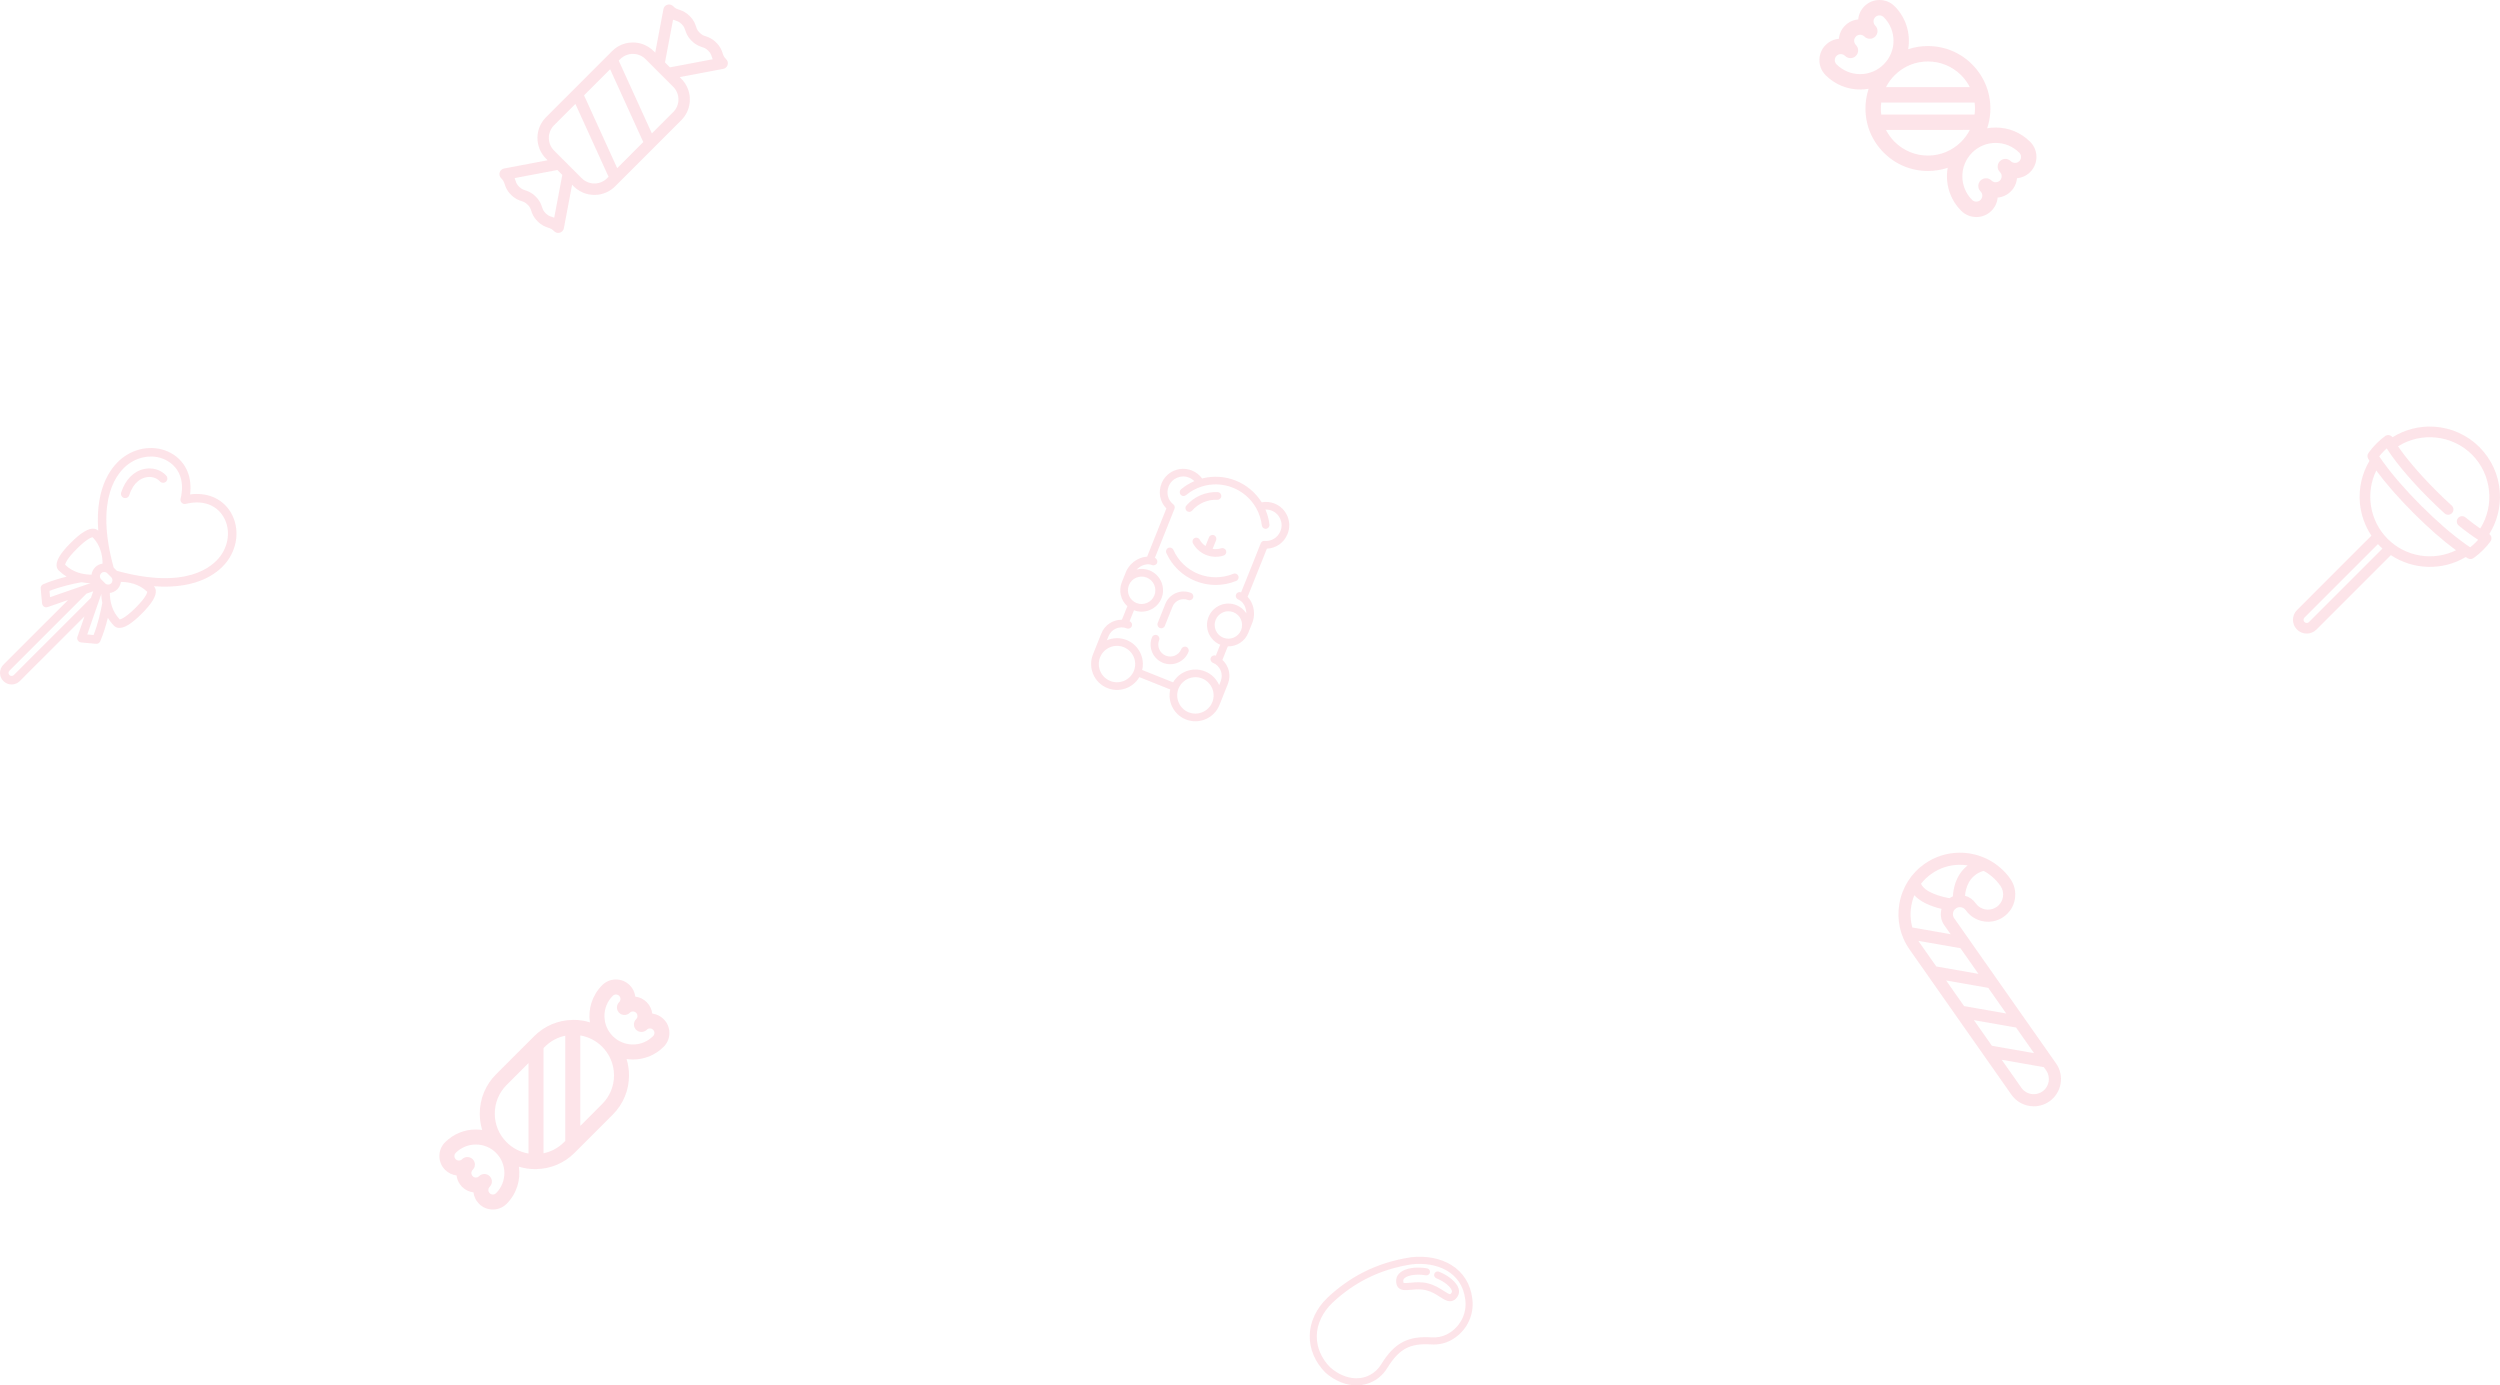 <?xml version="1.0" encoding="iso-8859-1"?>
<!-- Generator: Adobe Illustrator 16.0.0, SVG Export Plug-In . SVG Version: 6.00 Build 0)  -->
<!DOCTYPE svg PUBLIC "-//W3C//DTD SVG 1.1//EN" "http://www.w3.org/Graphics/SVG/1.1/DTD/svg11.dtd">
<svg version="1.1" xmlns="http://www.w3.org/2000/svg" xmlns:xlink="http://www.w3.org/1999/xlink" x="0px" y="0px"
	 width="245.713px" height="136.158px" viewBox="0 0 245.713 136.158" style="enable-background:new 0 0 245.713 136.158;"
	 xml:space="preserve">
<g id="_x30_2FB_x5F_B_x5F_GR_x5F_01">
	<path style="opacity:0.3;fill:#F6A4B4;" d="M71.375,5.822c-0.232-0.23-0.28-0.377-0.353-0.596
		c-0.091-0.275-0.204-0.617-0.624-1.037s-0.763-0.533-1.037-0.625c-0.22-0.072-0.365-0.119-0.597-0.352
		c-0.232-0.232-0.28-0.377-0.353-0.596C68.322,2.342,68.209,2,67.789,1.58c-0.421-0.422-0.764-0.533-1.038-0.625
		c-0.22-0.072-0.364-0.119-0.597-0.352c-0.146-0.146-0.362-0.201-0.561-0.139c-0.199,0.061-0.348,0.227-0.386,0.43l-0.81,4.281
		l-0.154-0.154c-0.545-0.545-1.27-0.846-2.041-0.846c-0.771,0-1.495,0.301-2.04,0.846L59.755,5.43
		c-0.007,0.006-0.013,0.014-0.02,0.02l-3.392,3.393c-0.007,0.006-0.014,0.012-0.02,0.018l-2.654,2.656
		c-0.545,0.545-0.846,1.27-0.846,2.041c0,0.77,0.301,1.494,0.846,2.039l0.154,0.154l-4.281,0.811
		c-0.204,0.039-0.369,0.188-0.432,0.385c-0.061,0.199-0.008,0.416,0.14,0.563c0.231,0.232,0.28,0.377,0.353,0.596
		c0.09,0.275,0.203,0.617,0.623,1.037c0.421,0.42,0.764,0.533,1.038,0.625c0.22,0.072,0.364,0.119,0.597,0.352
		c0.231,0.232,0.279,0.377,0.352,0.596c0.091,0.275,0.203,0.617,0.624,1.037c0.421,0.422,0.763,0.533,1.038,0.625
		c0.219,0.072,0.363,0.119,0.596,0.352c0.107,0.107,0.25,0.164,0.396,0.164c0.055,0,0.111-0.008,0.165-0.025
		c0.198-0.061,0.347-0.227,0.386-0.43l0.81-4.281l0.154,0.154c0.546,0.545,1.271,0.846,2.04,0.846c0.771,0,1.496-0.301,2.041-0.846
		l0.408-0.408c0.006-0.006,0.013-0.012,0.02-0.02l3.392-3.393c0.007-0.006,0.013-0.012,0.019-0.018l2.656-2.656
		c0.545-0.545,0.845-1.27,0.845-2.039c0-0.771-0.3-1.496-0.845-2.041L66.803,7.58l4.279-0.811c0.205-0.037,0.371-0.186,0.432-0.385
		C71.575,6.186,71.521,5.971,71.375,5.822z M54.226,21.311c-0.22-0.072-0.364-0.121-0.597-0.352
		c-0.231-0.232-0.279-0.377-0.352-0.598c-0.091-0.273-0.203-0.617-0.624-1.037s-0.763-0.533-1.038-0.623
		c-0.219-0.072-0.363-0.121-0.596-0.354c-0.232-0.23-0.279-0.377-0.352-0.596c-0.025-0.076-0.053-0.158-0.088-0.246l4.203-0.797
		l0.484,0.486l-0.795,4.203C54.385,21.363,54.303,21.336,54.226,21.311z M56.276,16.617c-0.004-0.004-0.009-0.008-0.013-0.012
		l-0.892-0.893c-0.003-0.004-0.007-0.006-0.011-0.01l-0.899-0.9c-0.333-0.332-0.517-0.775-0.517-1.246
		c0-0.473,0.184-0.916,0.517-1.248l2.093-2.094l2.871,6.309l0.387,0.85l-0.143,0.143c-0.333,0.334-0.776,0.518-1.248,0.518
		c-0.135,0-0.268-0.016-0.396-0.045c-0.32-0.074-0.613-0.234-0.851-0.473L56.276,16.617z M64.362,6.725l0.892,0.893
		c0.004,0.004,0.008,0.008,0.012,0.012l0.576,0.576l0.322,0.322c0.333,0.332,0.517,0.775,0.517,1.248
		c0,0.471-0.184,0.914-0.517,1.246l-2.094,2.094l-0.453-0.996l-2.805-6.162l0.144-0.143c0.333-0.334,0.776-0.518,1.247-0.518
		c0.472,0,0.914,0.184,1.248,0.518l0.898,0.898C64.354,6.717,64.357,6.721,64.362,6.725z M63.225,13.961l-2.564,2.566l-0.39-0.855
		l-2.869-6.303l2.565-2.564l2.838,6.236L63.225,13.961z M65.843,6.621l-0.214-0.215l-0.271-0.271l0.795-4.203
		c0.088,0.035,0.17,0.063,0.248,0.088c0.219,0.072,0.363,0.121,0.596,0.352c0.232,0.232,0.279,0.377,0.352,0.598
		c0.092,0.273,0.203,0.617,0.625,1.037c0.42,0.42,0.762,0.533,1.037,0.623c0.219,0.072,0.364,0.121,0.596,0.354
		C69.615,4.99,69.623,5,69.633,5.01c0.209,0.215,0.256,0.357,0.325,0.568c0.025,0.076,0.053,0.16,0.088,0.248L65.843,6.621z
		 M12.01,48.834c-0.107-0.107-0.15-0.27-0.102-0.424c0.398-1.246,1.219-2.09,2.246-2.313c0.82-0.18,1.658,0.07,2.186,0.65
		c0.156,0.172,0.143,0.438-0.029,0.594c-0.17,0.154-0.436,0.143-0.592-0.029c-0.326-0.359-0.857-0.512-1.387-0.396
		c-0.428,0.092-1.207,0.443-1.627,1.75c-0.07,0.221-0.305,0.342-0.525,0.271C12.113,48.916,12.057,48.881,12.01,48.834z
		 M15.311,58.033c-0.025-0.209-0.119-0.34-0.197-0.416c4.576,0.35,6.547-1.527,7.254-2.508c1.09-1.51,1.168-3.49,0.199-4.928
		c-0.83-1.23-2.252-1.803-3.885-1.588c0.215-1.631-0.357-3.055-1.588-3.885c-1.438-0.969-3.418-0.889-4.928,0.199
		c-0.98,0.707-2.857,2.68-2.508,7.256c-0.076-0.078-0.207-0.172-0.416-0.199c-0.541-0.066-1.289,0.387-2.289,1.387
		c-1.002,1-1.455,1.75-1.387,2.291c0.023,0.205,0.115,0.334,0.191,0.41c0.014,0.014,0.025,0.027,0.037,0.037
		c0.242,0.236,0.498,0.43,0.758,0.588c-0.746,0.182-1.559,0.426-2.301,0.744C4.084,57.494,3.984,57.662,4,57.844l0.133,1.463
		c0.01,0.1,0.053,0.189,0.121,0.258c0.021,0.021,0.043,0.041,0.068,0.057c0.109,0.068,0.242,0.086,0.365,0.043l2.008-0.695
		L0.334,65.33c-0.445,0.445-0.445,1.168,0,1.611c0.443,0.445,1.168,0.445,1.613,0l6.359-6.361l-0.695,2.008
		c-0.043,0.123-0.025,0.256,0.043,0.365C7.672,62.979,7.689,63,7.711,63.021c0.068,0.068,0.16,0.113,0.258,0.121l1.463,0.135
		c0.182,0.016,0.352-0.086,0.422-0.254c0.32-0.742,0.563-1.555,0.744-2.301c0.158,0.26,0.352,0.516,0.588,0.756
		c0.012,0.014,0.023,0.025,0.037,0.039c0.076,0.076,0.207,0.166,0.41,0.193c0.541,0.066,1.291-0.387,2.291-1.387
		C14.924,59.322,15.377,58.574,15.311,58.033z M12.656,45.588c1.227-0.883,2.822-0.957,3.969-0.184
		c1.098,0.742,1.508,2.057,1.125,3.613c-0.055,0.225,0.084,0.451,0.309,0.508c0.066,0.016,0.137,0.016,0.201-0.002l-0.002,0.002
		c1.557-0.383,2.873,0.027,3.613,1.125c0.773,1.148,0.701,2.742-0.184,3.969c-0.777,1.078-3.324,3.371-10.197,1.486l-0.32-0.32
		C9.285,48.91,11.578,46.367,12.656,45.588z M10.332,57.33l-0.387-0.387c-0.164-0.164-0.164-0.434,0-0.598
		c0.166-0.166,0.434-0.164,0.6,0c0,0,0.398,0.4,0.406,0.408c0.145,0.166,0.135,0.42-0.02,0.576
		C10.766,57.494,10.496,57.494,10.332,57.33z M6.4,55.506c0.016-0.115,0.146-0.563,1.145-1.561c1-1,1.445-1.131,1.561-1.145
		c0.801,0.816,0.973,1.861,0.977,2.596c-0.268,0.033-0.525,0.152-0.729,0.357c-0.205,0.203-0.324,0.461-0.357,0.727
		C8.262,56.479,7.219,56.305,6.4,55.506z M4.918,58.697l-0.055-0.621c1.074-0.424,2.275-0.693,3.146-0.852
		c0.314,0.063,0.615,0.088,0.885,0.094L4.918,58.697z M1.354,66.35c-0.119,0.117-0.311,0.117-0.426,0
		c-0.119-0.119-0.119-0.309,0-0.428L8.51,58.34l0.654-0.227l-0.227,0.652L1.354,66.35z M9.199,62.414l-0.621-0.057l1.379-3.977
		c0.006,0.27,0.033,0.57,0.094,0.887C9.893,60.137,9.623,61.336,9.199,62.414z M11.77,60.877c-0.799-0.818-0.973-1.863-0.975-2.598
		c0.266-0.033,0.523-0.152,0.729-0.357c0.203-0.201,0.322-0.459,0.357-0.729c0.732,0.004,1.777,0.176,2.596,0.977
		c-0.016,0.115-0.146,0.563-1.146,1.561C12.332,60.73,11.887,60.859,11.77,60.877z M202.08,104.518L192.068,90.25
		c-0.105-0.152-0.146-0.336-0.115-0.518c0.033-0.184,0.133-0.342,0.285-0.447c0.117-0.082,0.252-0.125,0.395-0.125
		c0.229,0,0.439,0.109,0.568,0.293c0.502,0.715,1.32,1.141,2.193,1.141c0.553,0,1.084-0.168,1.537-0.486
		c0.586-0.41,0.977-1.025,1.1-1.729c0.123-0.705-0.035-1.416-0.445-2.002c-1.131-1.609-2.984-2.57-4.959-2.57
		c-1.246,0-2.443,0.377-3.465,1.094c-1.32,0.928-2.201,2.314-2.48,3.908c-0.279,1.592,0.076,3.195,1.004,4.516l10.01,14.27
		c0.502,0.713,1.322,1.139,2.193,1.139c0.553,0,1.084-0.168,1.537-0.484C202.635,107.398,202.928,105.727,202.08,104.518z
		 M194.006,100.264l4.145,0.727l1.768,2.518l-4.143-0.725L194.006,100.264z M197.184,99.611l-4.145-0.727l-1.766-2.52l4.143,0.729
		L197.184,99.611z M187.854,89.014c0.063-0.357,0.162-0.701,0.299-1.027c0.367,0.402,0.945,0.793,1.844,1.104
		c0.289,0.102,0.572,0.18,0.83,0.24c-0.018,0.064-0.033,0.131-0.045,0.195c-0.086,0.496,0.025,0.996,0.313,1.408l0.623,0.885
		l-3.762-0.66C187.764,90.471,187.727,89.74,187.854,89.014z M196.611,87.061c0.229,0.326,0.316,0.721,0.248,1.111
		c-0.068,0.393-0.285,0.734-0.611,0.961c-0.252,0.178-0.547,0.27-0.854,0.27c-0.484,0-0.939-0.234-1.219-0.633
		c-0.254-0.361-0.625-0.617-1.043-0.732c0.059-0.711,0.371-2.018,1.828-2.447C195.609,85.943,196.176,86.441,196.611,87.061z
		 M189.846,85.875c0.818-0.576,1.781-0.879,2.781-0.879c0.26,0,0.518,0.021,0.77,0.061c-0.656,0.504-1.012,1.16-1.205,1.721
		c-0.174,0.504-0.234,0.984-0.254,1.324c-0.117,0.049-0.227,0.107-0.334,0.178c-0.92-0.162-2.439-0.596-2.795-1.422
		C189.1,86.484,189.447,86.154,189.846,85.875z M188.545,92.471l4.139,0.725l1.766,2.52l-4.143-0.727l-1.648-2.346
		C188.619,92.586,188.582,92.527,188.545,92.471z M200.742,107.273c-0.252,0.176-0.547,0.27-0.854,0.27
		c-0.484,0-0.939-0.236-1.219-0.635l-1.93-2.748l4.145,0.727l0.221,0.313C201.576,105.873,201.414,106.801,200.742,107.273z
		 M65.231,100.17c-0.307-0.309-0.699-0.498-1.122-0.551c-0.051-0.408-0.232-0.805-0.547-1.119c-0.307-0.307-0.698-0.498-1.123-0.547
		c-0.049-0.41-0.232-0.807-0.545-1.121c-0.362-0.363-0.844-0.563-1.355-0.563c-0.514,0-0.994,0.199-1.356,0.561
		c-0.006,0.008-0.011,0.012-0.018,0.02c-0.979,0.99-1.375,2.346-1.188,3.631c-0.515-0.16-1.058-0.242-1.61-0.242
		c-0.021,0-0.043,0.002-0.064,0.002c-0.002,0-0.006,0-0.008,0c-0.008,0-0.016,0.002-0.022,0.002
		c-1.423,0.023-2.757,0.588-3.765,1.594l-3.755,3.756c-1.03,1.031-1.599,2.402-1.599,3.859c0,0.553,0.082,1.094,0.24,1.607
		c-0.204-0.031-0.412-0.045-0.623-0.045c-1.139,0-2.209,0.443-3.017,1.246c-0.002,0.002-0.005,0.004-0.008,0.008
		c-0.747,0.746-0.747,1.961,0,2.711c0.307,0.307,0.698,0.496,1.122,0.547c0.051,0.41,0.232,0.807,0.547,1.121
		c0.307,0.309,0.698,0.496,1.122,0.547c0.05,0.412,0.232,0.809,0.546,1.123c0.363,0.361,0.844,0.561,1.356,0.561
		c0.512,0,0.993-0.199,1.356-0.561c0.992-0.994,1.394-2.355,1.205-3.65c0.515,0.16,1.057,0.242,1.61,0.242l0,0
		c0.021,0,0.04-0.002,0.061-0.002c0.003,0,0.007,0,0.011,0c0.01,0,0.02-0.002,0.029-0.002c1.42-0.025,2.75-0.588,3.758-1.596
		l3.754-3.756c1.031-1.029,1.6-2.4,1.6-3.857c0-0.553-0.082-1.094-0.24-1.609c0.204,0.031,0.412,0.047,0.623,0.047
		c1.135,0,2.203-0.439,3.009-1.238c0.005-0.004,0.011-0.01,0.016-0.014c0.362-0.363,0.562-0.844,0.562-1.357
		C65.793,101.012,65.594,100.529,65.231,100.17z M48.754,117.273c-0.084,0.082-0.195,0.129-0.313,0.129s-0.229-0.047-0.313-0.131
		c-0.172-0.172-0.172-0.453,0-0.625c0.289-0.289,0.289-0.756,0-1.043c-0.145-0.143-0.332-0.217-0.521-0.217
		c-0.188,0-0.378,0.074-0.521,0.217c-0.084,0.082-0.195,0.131-0.313,0.131c-0.118,0-0.229-0.049-0.313-0.131
		c-0.172-0.172-0.173-0.451-0.001-0.625h0.001l0,0c0.287-0.289,0.287-0.756,0-1.043c-0.289-0.289-0.756-0.289-1.043,0
		c-0.084,0.082-0.195,0.129-0.313,0.129c-0.119,0-0.23-0.047-0.313-0.129c-0.172-0.172-0.174-0.447-0.005-0.621
		c0.001-0.002,0.003-0.004,0.005-0.006c0.529-0.529,1.232-0.818,1.98-0.818s1.452,0.289,1.982,0.818
		C49.846,114.402,49.846,116.18,48.754,117.273z M48.629,109.451c0-1.063,0.415-2.063,1.166-2.816l2.15-2.15v8.891
		c-0.811-0.135-1.557-0.516-2.149-1.107C49.044,111.516,48.629,110.516,48.629,109.451z M53.421,113.352V103.01l0.13-0.129
		c0.558-0.559,1.252-0.93,2.007-1.084v10.34l-0.13,0.131C54.869,112.824,54.176,113.195,53.421,113.352z M60.349,105.695
		c0,1.064-0.415,2.064-1.167,2.816l-2.148,2.15v-8.893c0.81,0.137,1.556,0.516,2.148,1.109l0.001,0.002h0.001
		C59.936,103.633,60.349,104.633,60.349,105.695z M64.197,101.828c-0.004,0.002-0.007,0.006-0.01,0.008
		c-0.529,0.529-1.232,0.822-1.98,0.822s-1.453-0.293-1.981-0.822c-1.092-1.092-1.092-2.869,0-3.961
		c0.004-0.004,0.007-0.008,0.01-0.01c0.083-0.078,0.189-0.121,0.304-0.121c0.117,0,0.229,0.047,0.313,0.131
		c0.172,0.172,0.172,0.451,0,0.625c-0.145,0.145-0.217,0.332-0.217,0.521c0,0.188,0.072,0.377,0.217,0.521
		c0.287,0.287,0.755,0.287,1.043,0c0.084-0.084,0.194-0.129,0.313-0.129c0.117,0,0.229,0.045,0.313,0.129
		c0.173,0.172,0.173,0.453,0,0.625c-0.145,0.145-0.217,0.334-0.217,0.521c0,0.189,0.072,0.379,0.217,0.523
		c0.288,0.287,0.756,0.287,1.043,0c0.084-0.086,0.194-0.131,0.313-0.131c0.119,0,0.229,0.045,0.313,0.131
		c0.083,0.082,0.13,0.193,0.13,0.311C64.318,101.639,64.275,101.746,64.197,101.828z M121.504,57.094
		c-1.284,0.527-2.702,0.533-3.991,0.018s-2.312-1.496-2.879-2.764c-0.085-0.189,0-0.412,0.19-0.498c0.189-0.086,0.413,0,0.498,0.189
		c0.486,1.088,1.364,1.93,2.471,2.373c1.106,0.441,2.322,0.436,3.424-0.016c0.193-0.08,0.414,0.012,0.492,0.205
		C121.789,56.795,121.695,57.014,121.504,57.094z M122.684,62.207l0.402-1.004c0.209-0.525,0.221-1.148,0.031-1.711
		c-0.111-0.326-0.281-0.609-0.496-0.834c0.553-1.371,1.566-3.889,1.896-4.734c0.893-0.029,1.688-0.584,2.035-1.451
		c0.469-1.174-0.105-2.512-1.279-2.98c-0.404-0.162-0.846-0.205-1.271-0.125c-0.596-0.959-1.49-1.709-2.543-2.131
		s-2.218-0.494-3.31-0.209c-0.254-0.35-0.603-0.625-1.007-0.785c-1.175-0.471-2.513,0.104-2.982,1.277
		c-0.346,0.867-0.152,1.818,0.476,2.455c-0.345,0.84-1.346,3.361-1.891,4.736c-0.311,0.014-0.628,0.102-0.935,0.264
		c-0.524,0.275-0.946,0.734-1.155,1.26l-0.401,1.004c-0.336,0.84-0.09,1.77,0.546,2.344l-0.531,1.326
		c-0.86-0.014-1.682,0.498-2.019,1.344l-0.828,2.07c-0.521,1.303,0.115,2.785,1.417,3.305c1.184,0.475,2.517-0.008,3.141-1.078
		l3.037,1.215c-0.284,1.205,0.348,2.473,1.531,2.945c1.303,0.521,2.785-0.115,3.306-1.418l0.827-2.07
		c0.337-0.846,0.096-1.781-0.536-2.365l0.53-1.328C121.529,63.551,122.35,63.047,122.684,62.207z M119.49,64.443
		c-0.193-0.076-0.412,0.018-0.489,0.211s0.016,0.412,0.21,0.49c0.707,0.283,1.053,1.088,0.77,1.797l-0.157,0.395
		c-0.257-0.594-0.74-1.092-1.388-1.35c-1.184-0.473-2.515,0.01-3.139,1.078l-3.038-1.215c0.285-1.203-0.349-2.473-1.532-2.945
		c-0.647-0.258-1.339-0.23-1.935,0.021l0.157-0.395c0.283-0.707,1.089-1.053,1.798-0.77c0.192,0.076,0.412-0.018,0.489-0.211
		s-0.017-0.412-0.21-0.49c-0.002,0-0.004-0.002-0.005-0.002l0.431-1.078c1.07,0.412,2.28-0.113,2.707-1.182
		c0.431-1.076-0.096-2.303-1.173-2.734c-0.42-0.166-0.862-0.189-1.271-0.09c0.399-0.404,0.999-0.643,1.519-0.436
		c0.193,0.078,0.413-0.018,0.49-0.209c0.077-0.193-0.018-0.414-0.21-0.49c-0.003-0.002-0.005-0.002-0.008-0.004
		c0.778-1.961,1.833-4.611,1.917-4.797c0.08-0.16,0.037-0.354-0.104-0.465c-0.532-0.416-0.716-1.129-0.457-1.775
		c0.314-0.787,1.213-1.172,2.001-0.857c0.197,0.08,0.375,0.197,0.523,0.348c-0.469,0.201-0.905,0.467-1.3,0.797
		c-0.16,0.131-0.183,0.369-0.05,0.529c0.042,0.051,0.094,0.088,0.15,0.109c0.124,0.051,0.271,0.031,0.381-0.061
		c0.452-0.375,0.967-0.656,1.529-0.838c1.006-0.322,2.101-0.283,3.083,0.111c0.973,0.389,1.787,1.105,2.295,2.02
		c0.291,0.525,0.475,1.092,0.545,1.686c0.018,0.143,0.111,0.258,0.234,0.307c0.057,0.023,0.119,0.033,0.184,0.023
		c0.207-0.023,0.355-0.211,0.33-0.418c-0.059-0.51-0.193-1.004-0.393-1.473c0.209-0.006,0.42,0.031,0.619,0.109
		c0.787,0.316,1.174,1.213,0.857,2.002c-0.258,0.646-0.883,1.035-1.555,0.971c-0.178-0.018-0.344,0.094-0.396,0.264
		c-0.064,0.191-1.129,2.84-1.918,4.797c-0.002,0-0.004-0.002-0.006-0.002c-0.193-0.078-0.412,0.018-0.49,0.209
		c-0.076,0.193,0.018,0.414,0.211,0.49c0.518,0.207,0.789,0.793,0.799,1.361c-0.229-0.354-0.564-0.643-0.984-0.811
		c-1.075-0.43-2.301,0.096-2.731,1.174c-0.427,1.066,0.088,2.281,1.146,2.721l-0.431,1.078
		C119.494,64.445,119.492,64.445,119.49,64.443z M115.83,67.684c0.367-0.916,1.41-1.363,2.326-0.998
		c0.916,0.367,1.363,1.41,0.997,2.326s-1.409,1.363-2.325,0.998C115.912,69.643,115.465,68.6,115.83,67.684z M109.119,66.928
		c-0.916-0.365-1.363-1.41-0.997-2.324c0.366-0.918,1.409-1.365,2.325-0.998c0.917,0.365,1.364,1.408,0.998,2.326
		C111.079,66.848,110.036,67.295,109.119,66.928z M112.707,56.766c0.69,0.275,1.028,1.063,0.752,1.754
		c-0.276,0.689-1.063,1.027-1.754,0.75c-0.689-0.275-1.027-1.061-0.752-1.752C111.229,56.826,112.017,56.49,112.707,56.766z
		 M120.232,62.678c-0.691-0.275-1.029-1.063-0.753-1.752c0.276-0.691,1.063-1.029,1.753-0.752c0.691,0.275,1.027,1.063,0.752,1.754
		C121.709,62.617,120.923,62.955,120.232,62.678z M113.785,61.234l0.754-1.885c0.395-0.99,1.521-1.473,2.51-1.076
		c0.193,0.076,0.288,0.295,0.211,0.488c-0.078,0.193-0.297,0.287-0.49,0.211c-0.604-0.242-1.29,0.053-1.531,0.656l-0.754,1.887
		c-0.077,0.193-0.296,0.287-0.489,0.209C113.802,61.648,113.708,61.428,113.785,61.234z M116.812,64.068
		c-0.396,0.99-1.521,1.473-2.51,1.078c-0.989-0.396-1.472-1.521-1.076-2.512c0.077-0.193,0.296-0.287,0.489-0.209
		c0.193,0.076,0.288,0.295,0.21,0.49c-0.24,0.602,0.054,1.289,0.657,1.529c0.603,0.242,1.289-0.053,1.529-0.656
		c0.077-0.193,0.297-0.287,0.491-0.209C116.796,63.656,116.889,63.875,116.812,64.068z M118.483,53.668l0.342-0.854
		c0.077-0.193,0.296-0.287,0.489-0.211c0.193,0.078,0.288,0.297,0.21,0.49l-0.341,0.854c0.282,0.049,0.572,0.027,0.849-0.059
		c0.197-0.064,0.409,0.045,0.474,0.244c0.063,0.197-0.047,0.41-0.245,0.473c-0.563,0.18-1.174,0.158-1.722-0.061
		c-0.549-0.219-1.006-0.625-1.29-1.143c-0.1-0.182-0.033-0.412,0.149-0.512s0.411-0.033,0.512,0.148
		C118.049,53.293,118.247,53.508,118.483,53.668z M116.603,49.689c0.761-0.883,1.911-1.377,3.075-1.32
		c0.208,0.012,0.368,0.188,0.357,0.396c-0.01,0.207-0.187,0.367-0.395,0.357c-0.935-0.047-1.855,0.35-2.467,1.059
		c-0.108,0.125-0.279,0.162-0.426,0.104c-0.037-0.016-0.073-0.037-0.105-0.064C116.484,50.084,116.467,49.846,116.603,49.689z
		 M244.658,52.488c0.768-1.223,1.135-2.664,1.039-4.121c-0.109-1.668-0.822-3.238-2.004-4.422c-1.186-1.186-2.756-1.896-4.424-2.006
		c-1.457-0.096-2.898,0.271-4.121,1.039c-0.072-0.102-0.182-0.176-0.305-0.203c-0.148-0.035-0.305-0.002-0.428,0.09
		c-0.295,0.217-0.578,0.461-0.838,0.721c-0.287,0.287-0.555,0.602-0.793,0.936c-0.121,0.17-0.129,0.396-0.02,0.576
		c0.039,0.063,0.08,0.127,0.123,0.193c-0.748,1.252-1.08,2.729-0.941,4.193c0.109,1.133,0.502,2.223,1.129,3.164l-7.314,7.313
		c-0.527,0.527-0.527,1.387,0,1.914c0.256,0.256,0.596,0.396,0.957,0.396s0.701-0.141,0.957-0.396l7.313-7.313
		c2.186,1.453,5.063,1.557,7.357,0.186c0.066,0.043,0.131,0.084,0.195,0.123c0.178,0.109,0.404,0.102,0.574-0.02
		c0.334-0.238,0.648-0.504,0.936-0.793c0.26-0.26,0.504-0.543,0.721-0.838c0.092-0.123,0.123-0.279,0.09-0.428
		C244.832,52.67,244.76,52.563,244.658,52.488z M226.939,61.139c-0.059,0.059-0.137,0.092-0.221,0.092s-0.162-0.033-0.221-0.092
		c-0.121-0.121-0.121-0.32,0-0.441l7.223-7.223c0.07,0.076,0.143,0.152,0.215,0.227c0.074,0.074,0.15,0.145,0.227,0.215
		L226.939,61.139z M234.672,52.965c-1.779-1.781-2.203-4.502-1.119-6.717c0.93,1.262,2.213,2.729,3.66,4.176s2.914,2.732,4.176,3.66
		C239.174,55.17,236.457,54.748,234.672,52.965z M243.771,51.945c-0.371-0.252-0.854-0.605-1.457-1.096
		c-0.223-0.182-0.551-0.148-0.732,0.076c-0.18,0.223-0.146,0.549,0.076,0.732c0.707,0.574,1.365,1.055,1.908,1.396
		c-0.082,0.092-0.166,0.182-0.252,0.268c-0.166,0.166-0.344,0.324-0.527,0.471c-0.041-0.025-0.082-0.053-0.125-0.084
		c-0.012-0.006-0.023-0.016-0.035-0.023c-0.09-0.059-0.182-0.123-0.277-0.191c-1.291-0.908-2.854-2.26-4.4-3.807
		s-2.898-3.109-3.807-4.4c-0.109-0.156-0.211-0.301-0.299-0.438c0.146-0.184,0.305-0.361,0.471-0.527
		c0.086-0.086,0.176-0.17,0.268-0.252c0.684,1.092,2.029,2.807,4.104,4.881c0.531,0.531,1.063,1.037,1.58,1.508
		c0.213,0.193,0.543,0.178,0.736-0.037c0.193-0.213,0.178-0.541-0.037-0.734c-0.506-0.457-1.025-0.953-1.543-1.473
		c-1.803-1.803-3.037-3.326-3.73-4.348c2.281-1.441,5.326-1.123,7.266,0.814C244.895,46.619,245.211,49.664,243.771,51.945z
		 M142.633,124.322c-1.068-0.654-2.475-0.922-3.961-0.752c-0.004,0-0.008,0.002-0.012,0.004c-1.67,0.252-3.236,0.746-4.652,1.465
		c-1.248,0.635-2.428,1.467-3.508,2.477c-1.121,1.066-1.75,2.4-1.773,3.76c-0.023,1.307,0.518,2.588,1.521,3.611
		c0.006,0.006,0.012,0.01,0.018,0.016c1.357,1.195,3.006,1.564,4.41,0.99c0.084-0.035,0.168-0.072,0.25-0.115
		c0.576-0.291,1.064-0.744,1.414-1.311c0.623-1.012,1.205-1.617,1.881-1.961c0.637-0.322,1.393-0.436,2.449-0.367
		c0.648,0.041,1.281-0.082,1.834-0.361l0.01-0.004c1.543-0.783,2.424-2.445,2.191-4.135
		C144.531,126.195,143.814,125.049,142.633,124.322z M144.014,127.725c0,0.002,0,0.004,0,0.006c0.193,1.396-0.537,2.771-1.816,3.422
		l-0.008,0.004c-0.441,0.221-0.949,0.32-1.473,0.287c-1.191-0.078-2.059,0.059-2.811,0.441c-0.799,0.404-1.465,1.088-2.16,2.217
		c-0.281,0.457-0.674,0.82-1.137,1.055c-0.064,0.033-0.131,0.064-0.199,0.092c-1.148,0.471-2.521,0.15-3.674-0.861
		c-0.879-0.896-1.332-1.969-1.314-3.1c0.021-1.17,0.574-2.33,1.557-3.264c1.031-0.963,2.156-1.758,3.346-2.361
		c1.348-0.686,2.84-1.156,4.434-1.398C141.137,123.994,143.684,124.959,144.014,127.725z M141.432,124.99
		c0.969,0.395,1.721,1.031,1.916,1.623c0.094,0.281,0.066,0.555-0.074,0.789c-0.119,0.195-0.254,0.33-0.41,0.408
		c-0.055,0.029-0.111,0.049-0.172,0.063c-0.389,0.09-0.75-0.141-1.166-0.408c-0.371-0.238-0.793-0.508-1.338-0.648
		c-0.541-0.139-1.053-0.092-1.504-0.049c-0.504,0.049-0.938,0.088-1.227-0.193c-0.178-0.172-0.254-0.422-0.232-0.768
		c0.018-0.291,0.162-0.553,0.416-0.754c0.535-0.424,1.537-0.576,2.617-0.393c0.189,0.031,0.318,0.209,0.285,0.4
		c-0.031,0.191-0.211,0.318-0.4,0.285c-0.85-0.143-1.701-0.037-2.068,0.254c-0.145,0.115-0.152,0.217-0.154,0.25
		c-0.012,0.178,0.021,0.225,0.021,0.225c0.07,0.057,0.436,0.021,0.678,0c0.482-0.047,1.084-0.102,1.744,0.066
		c0.652,0.168,1.145,0.484,1.539,0.738c0.236,0.15,0.529,0.34,0.631,0.314c0.029-0.006,0.08-0.051,0.145-0.154
		c0.021-0.039,0.045-0.098,0.008-0.207c-0.109-0.332-0.664-0.85-1.516-1.195c-0.18-0.072-0.266-0.275-0.193-0.455
		C141.049,125.004,141.254,124.918,141.432,124.99z M199.514,13.916c-0.902-0.893-2.098-1.383-3.369-1.383
		c-0.281,0-0.561,0.025-0.834,0.072c0.043-0.129,0.082-0.258,0.115-0.391c0.002-0.008,0.002-0.016,0.006-0.021
		c0.125-0.492,0.193-1.004,0.193-1.527c0-1.641-0.639-3.182-1.799-4.342c-1.158-1.16-2.701-1.799-4.342-1.799
		c-0.668,0-1.324,0.107-1.941,0.314c0.26-1.488-0.182-3.078-1.328-4.225C185.818,0.217,185.289,0,184.729,0
		c-0.563,0-1.09,0.217-1.488,0.615c-0.361,0.361-0.564,0.822-0.605,1.295c-0.49,0.045-0.945,0.256-1.297,0.607
		s-0.564,0.807-0.607,1.297c-0.488,0.043-0.943,0.254-1.295,0.607c-0.398,0.396-0.617,0.926-0.617,1.486
		c0,0.563,0.219,1.09,0.617,1.488c0.904,0.904,2.107,1.402,3.389,1.402l0,0c0.283,0,0.561-0.025,0.834-0.074
		c-0.043,0.131-0.08,0.262-0.113,0.393c-0.002,0.008-0.004,0.014-0.006,0.02c-0.127,0.494-0.193,1.006-0.193,1.529
		c0,1.639,0.639,3.182,1.799,4.34c1.158,1.16,2.699,1.799,4.34,1.799c0.672,0,1.324-0.107,1.943-0.314
		c-0.26,1.482,0.176,3.064,1.313,4.209c0.004,0.006,0.01,0.012,0.016,0.018c0.396,0.396,0.926,0.615,1.486,0.615
		c0.563,0,1.09-0.219,1.486-0.615c0.352-0.352,0.564-0.807,0.607-1.297c0.49-0.045,0.945-0.256,1.295-0.607
		c0.352-0.352,0.564-0.807,0.609-1.297c0.49-0.043,0.943-0.256,1.295-0.607c0.82-0.818,0.82-2.152,0-2.971
		C199.527,13.93,199.52,13.924,199.514,13.916z M184.859,10.666c0-0.199,0.014-0.395,0.039-0.588l9.174-0.002
		c0.025,0.195,0.039,0.391,0.039,0.59c0,0.197-0.014,0.395-0.039,0.588h-9.174C184.873,11.061,184.859,10.863,184.859,10.666z
		 M189.484,6.041c1.236,0,2.396,0.48,3.271,1.354c0.348,0.348,0.633,0.742,0.85,1.17h-8.24c0.217-0.428,0.5-0.822,0.85-1.168
		C187.088,6.521,188.25,6.041,189.484,6.041z M182.824,7.285c-0.877,0-1.699-0.342-2.32-0.961c-0.109-0.111-0.172-0.258-0.172-0.416
		s0.063-0.305,0.172-0.416c0.111-0.111,0.262-0.174,0.418-0.174c0.158,0,0.305,0.063,0.416,0.174c0.295,0.295,0.775,0.295,1.072,0
		c0.293-0.297,0.293-0.775-0.002-1.07c-0.111-0.113-0.172-0.26-0.172-0.416c0-0.158,0.061-0.305,0.174-0.416
		c0.109-0.113,0.258-0.174,0.414-0.174c0.158,0,0.305,0.061,0.416,0.174c0.297,0.295,0.775,0.295,1.07,0
		c0.297-0.297,0.297-0.775,0-1.072l0,0l0,0c-0.229-0.23-0.229-0.602,0-0.832c0.111-0.111,0.26-0.172,0.418-0.172
		c0.156,0,0.303,0.061,0.416,0.172c0.617,0.621,0.959,1.443,0.959,2.32c0,0.875-0.342,1.699-0.959,2.318
		C184.525,6.943,183.701,7.285,182.824,7.285z M189.484,15.291c-1.234,0-2.396-0.482-3.27-1.354c-0.35-0.35-0.633-0.744-0.852-1.168
		l8.242-0.002c-0.217,0.426-0.502,0.82-0.85,1.17C191.881,14.809,190.721,15.291,189.484,15.291z M198.465,15.84
		c-0.111,0.111-0.258,0.17-0.416,0.17c-0.156,0-0.307-0.059-0.416-0.17c-0.297-0.297-0.775-0.297-1.07,0
		c-0.148,0.148-0.223,0.342-0.223,0.535s0.074,0.389,0.223,0.535c0.111,0.111,0.172,0.258,0.172,0.416
		c0,0.156-0.061,0.305-0.172,0.416s-0.26,0.172-0.418,0.172c-0.156,0-0.305-0.061-0.414-0.172c-0.297-0.295-0.777-0.295-1.072,0
		c-0.148,0.148-0.221,0.342-0.221,0.535c0,0.195,0.072,0.389,0.221,0.535c0.111,0.111,0.172,0.26,0.172,0.418
		c0,0.156-0.061,0.303-0.172,0.416c-0.111,0.111-0.258,0.17-0.414,0.17c-0.154,0-0.297-0.057-0.408-0.162
		c-0.002-0.002-0.006-0.006-0.01-0.008c-1.277-1.279-1.277-3.359,0-4.639c0.621-0.619,1.443-0.961,2.318-0.961
		c0.877,0,1.699,0.342,2.32,0.961c0.004,0.004,0.008,0.008,0.012,0.012C198.693,15.25,198.691,15.613,198.465,15.84z"/>
</g>
<g id="Layer_1">
</g>
</svg>
